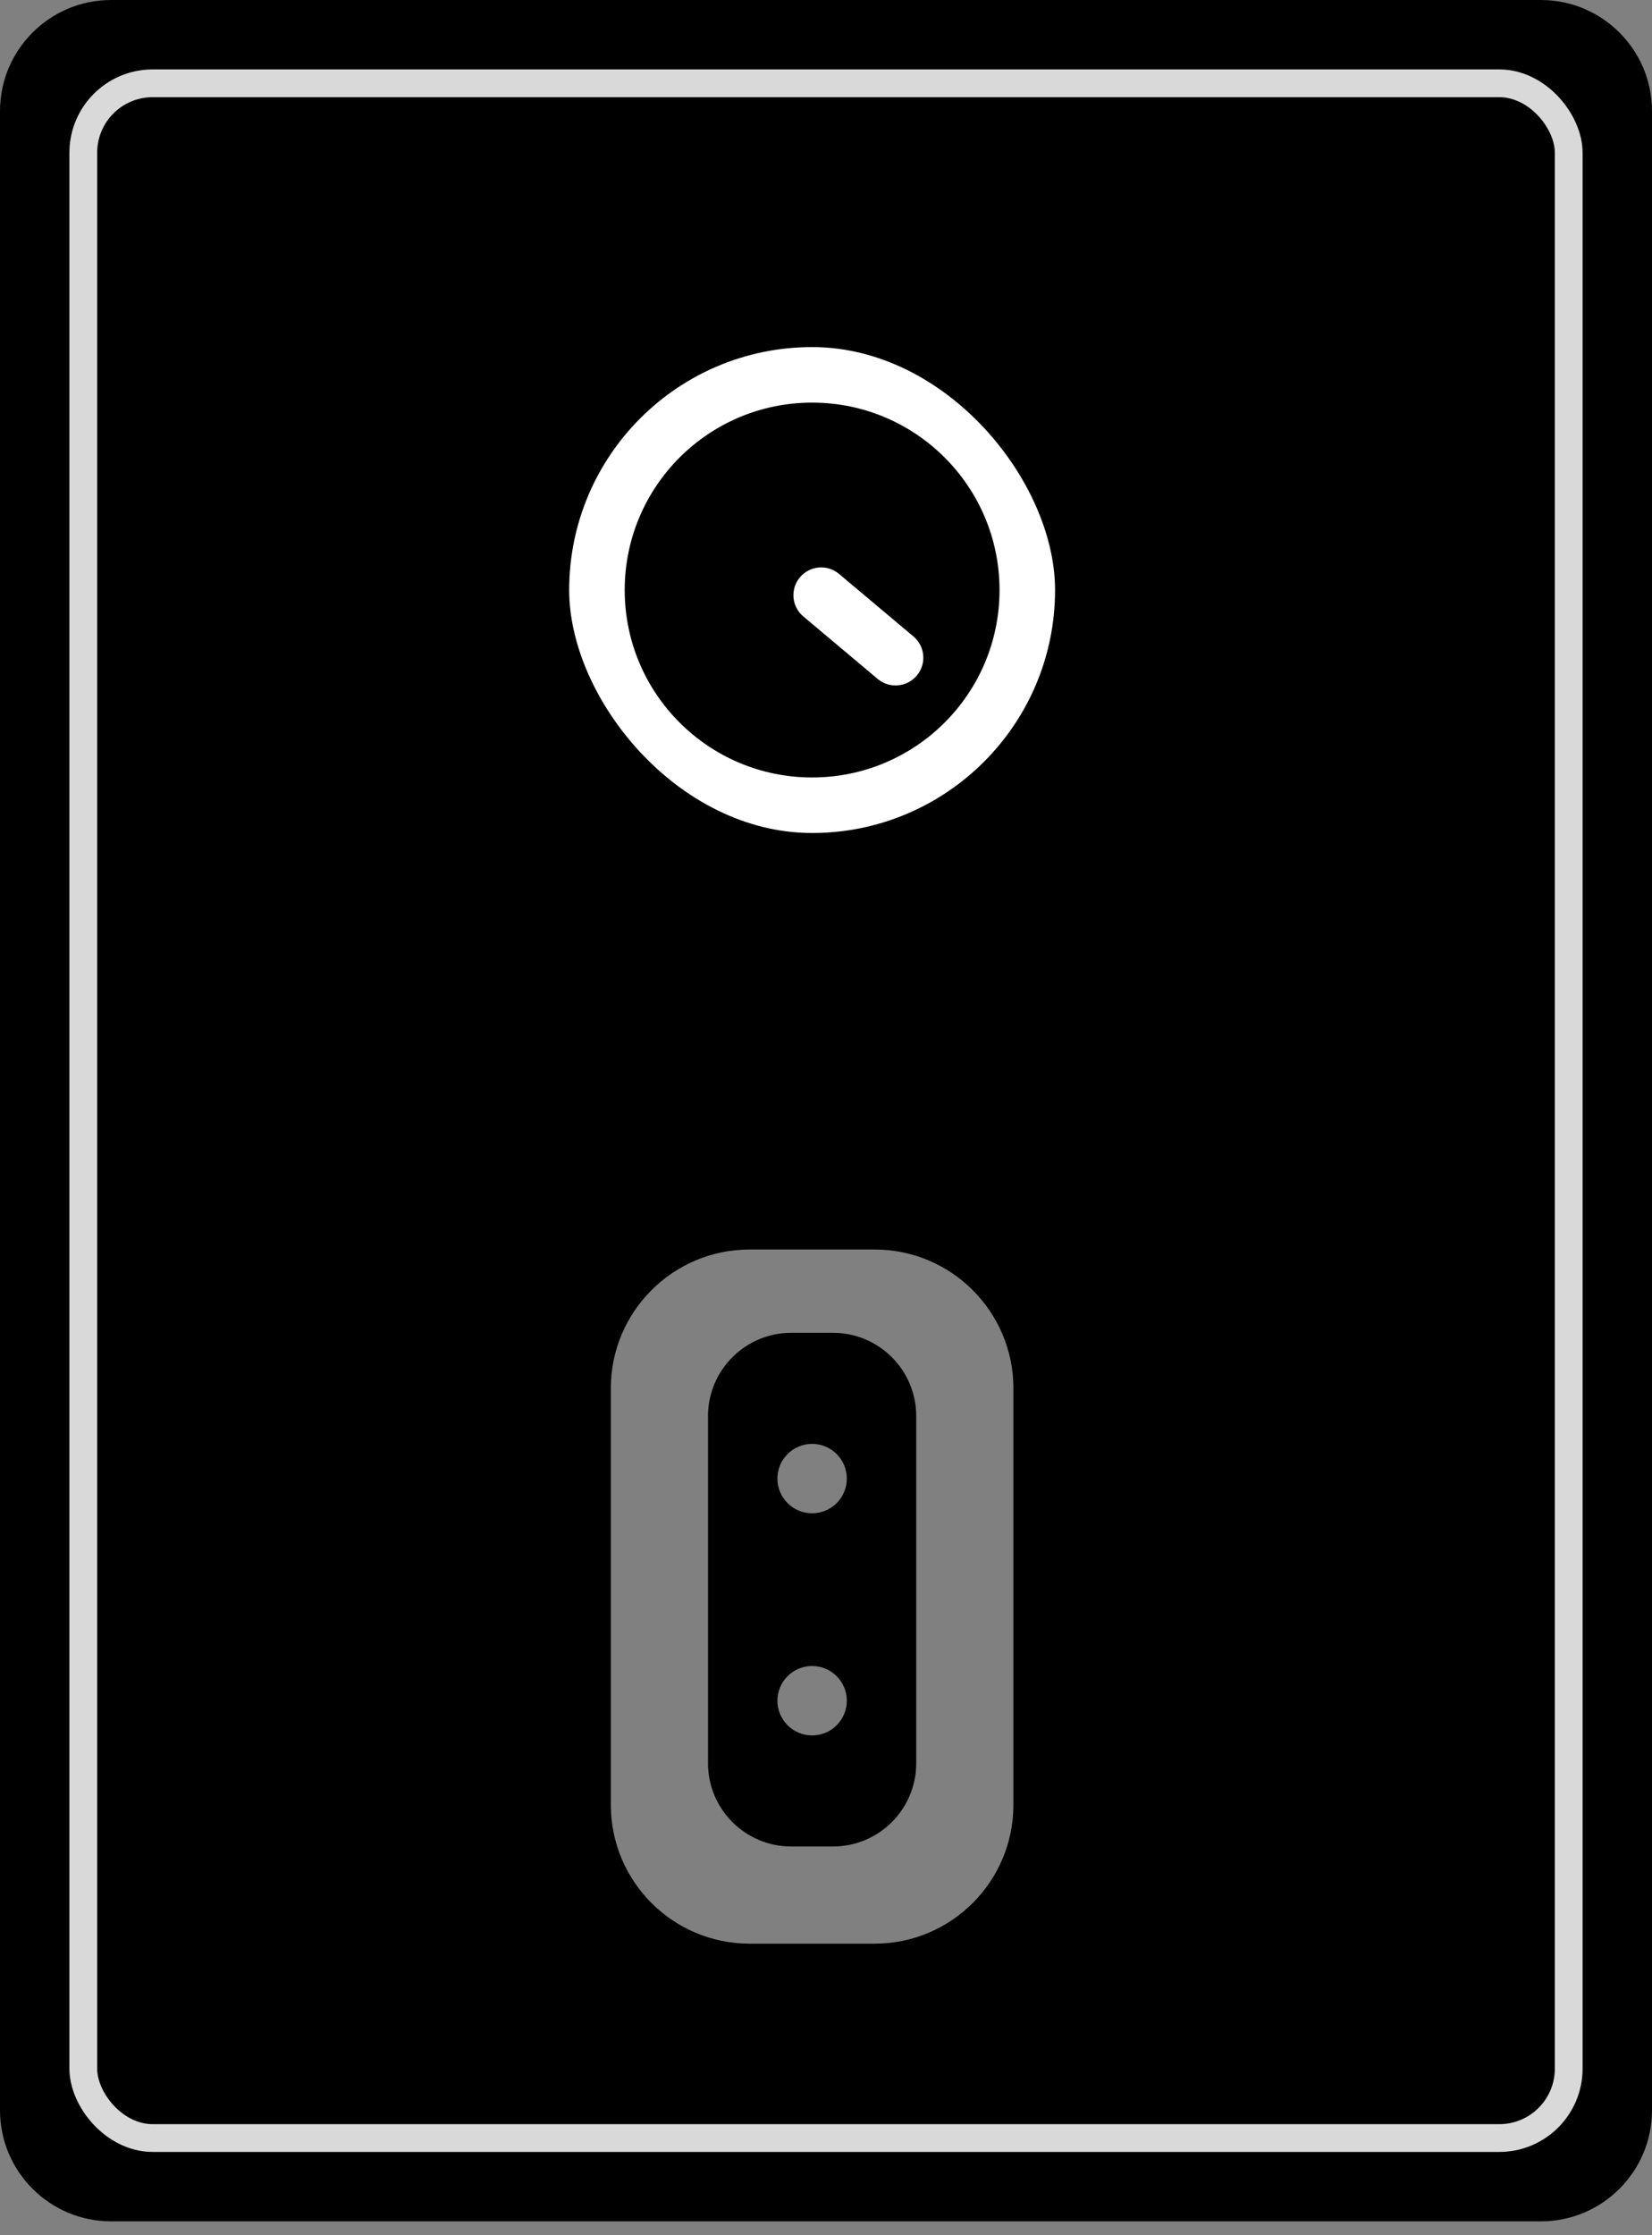<svg width="119" height="161" viewBox="0 0 119 161" fill="none" xmlns="http://www.w3.org/2000/svg">
<rect x="0" y="0" width="119" height="161" fill="#808080" stroke="none"/>
<g clip-path="url(#clip0_1703_1342)">
<path d="M8 5H68.5H111C112.657 5 114 6.343 114 8V152C114 153.657 112.657 155 111 155H101.5H17H8C6.343 155 5 153.657 5 152V8C5 6.343 6.343 5 8 5Z" stroke="black" stroke-width="10"/>
<rect x="12" y="150" width="94" height="9" fill="black"/>
<path fill-rule="evenodd" clip-rule="evenodd" d="M58.5 9.5H5L5 152H112L112 9.5H58.5ZM54 90C48.477 90 44 94.477 44 100V130C44 135.523 48.477 140 54 140H63C68.523 140 73 135.523 73 130V100C73 94.477 68.523 90 63 90H54Z" fill="black"/>
<path fill-rule="evenodd" clip-rule="evenodd" d="M51 102C51 98.686 53.686 96 57 96H60C63.314 96 66 98.686 66 102V127C66 130.314 63.314 133 60 133H57C53.686 133 51 130.314 51 127V102ZM56 106.5C56 105.119 57.119 104 58.5 104C59.881 104 61 105.119 61 106.5C61 107.881 59.881 109 58.5 109C57.119 109 56 107.881 56 106.5ZM58.5 120C57.119 120 56 121.119 56 122.5C56 123.881 57.119 125 58.5 125C59.881 125 61 123.881 61 122.5C61 121.119 59.881 120 58.5 120Z" fill="black"/>
<rect x="41" y="25" width="35" height="35" rx="17.5" fill="white"/>
<path fill-rule="evenodd" clip-rule="evenodd" d="M58.5 29C51.044 29 45 35.044 45 42.5C45 49.956 51.044 56 58.5 56C65.956 56 72 49.956 72 42.5C72 35.044 65.956 29 58.5 29ZM60.439 41.338C59.593 40.627 58.332 40.737 57.621 41.582C56.911 42.428 57.02 43.69 57.866 44.4L63.224 48.904C64.07 49.614 65.332 49.505 66.042 48.659C66.753 47.814 66.644 46.552 65.798 45.842L60.439 41.338Z" fill="black"/>
<rect x="6" y="6" width="107" height="148" rx="5" stroke="#D9D9D9" stroke-width="2"/>
</g>
<defs>
<clipPath id="clip0_1703_1342">
<rect width="161" height="119" fill="white" transform="matrix(0 -1 1 0 0 161)"/>
</clipPath>
</defs>
</svg>
